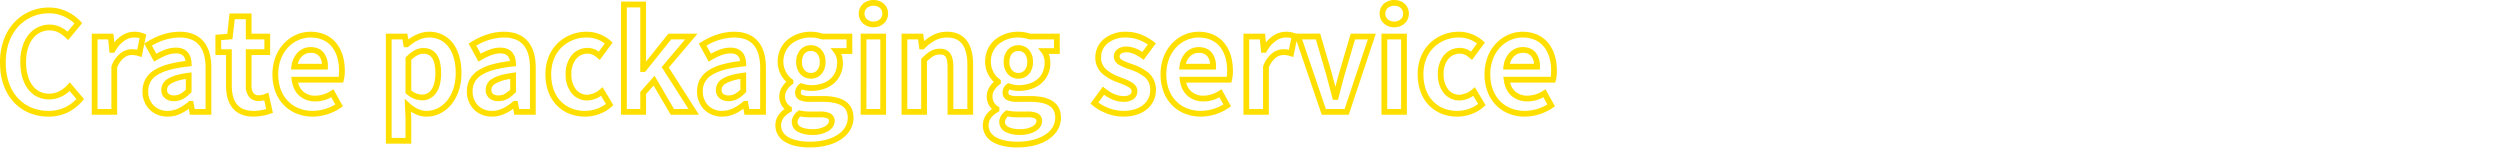 <svg xmlns="http://www.w3.org/2000/svg" width="1300.72" height="77" viewBox="0 0 1300.72 77">
  <g id="グループ_339" data-name="グループ 339" transform="translate(8517.72 652)">
    <rect id="長方形_3" data-name="長方形 3" width="1300" height="77" transform="translate(-8517 -652)" fill="none"/>
    <path id="Crate_packaging_service_" data-name="Crate packaging service " d="M531.51,18.51c-5.043,0-9.327-.911-12.39-2.634a9.908,9.908,0,0,1-5.49-8.946,9.262,9.262,0,0,1,1.732-5.392A12.788,12.788,0,0,1,518.4-1.477a8.832,8.832,0,0,1-1.505-1.879A9.2,9.2,0,0,1,515.66-8.12a9.335,9.335,0,0,1,1.536-4.949,12.994,12.994,0,0,1,2.134-2.553,14.424,14.424,0,0,1-4.51-10.348,15.718,15.718,0,0,1,1.444-6.758,14.3,14.3,0,0,1,3.889-4.97A18.823,18.823,0,0,1,532.14-41.68a19.967,19.967,0,0,1,6.127.98H553.66v10.56h-5.7a12.663,12.663,0,0,1,.8,4.45A13.791,13.791,0,0,1,543.8-14.569a15.631,15.631,0,0,1-5.309,2.775,21.564,21.564,0,0,1-6.348.9,17.375,17.375,0,0,1-4.656-.721,2.255,2.255,0,0,0-.564,1.671,1.043,1.043,0,0,0,.584,1.091,8.794,8.794,0,0,0,4.076.629h6.65c5.163,0,8.971.84,11.639,2.569,2.933,1.9,4.421,4.838,4.421,8.731,0,4.416-2.27,8.384-6.39,11.173S538.119,18.51,531.51,18.51Zm.63-57.19a15.829,15.829,0,0,0-10.081,3.3,11.75,11.75,0,0,0-4.239,9.412,11.419,11.419,0,0,0,4.57,9.012l.61.45v1.8l-.618.449c-1.8,1.309-3.722,3.608-3.722,6.137a6.162,6.162,0,0,0,.814,3.233,6.426,6.426,0,0,0,2.078,2.092l.678.444V-.317l-.759.431c-2.209,1.256-4.841,3.458-4.841,6.816a6.719,6.719,0,0,0,1.023,3.689,8.145,8.145,0,0,0,2.938,2.642c2.615,1.471,6.391,2.249,10.92,2.249a33.312,33.312,0,0,0,8.465-1.015,20.364,20.364,0,0,0,6.243-2.726,12.183,12.183,0,0,0,3.79-3.928A9.375,9.375,0,0,0,551.29,3.08a8.272,8.272,0,0,0-.785-3.749,6.257,6.257,0,0,0-2.267-2.465c-2.138-1.384-5.5-2.086-10.008-2.086h-6.65a11.42,11.42,0,0,1-5.549-1.016,4.02,4.02,0,0,1-2.111-3.7,5.361,5.361,0,0,1,2.234-4.524l.639-.519.781.26a15.265,15.265,0,0,0,4.566.833,18.575,18.575,0,0,0,5.465-.771,12.65,12.65,0,0,0,4.3-2.234,10.021,10.021,0,0,0,2.812-3.62,12.337,12.337,0,0,0,1.045-5.174,8.393,8.393,0,0,0-1.5-5.021l-1.918-2.429h8.315V-37.7H537.767l-.239-.083A17.07,17.07,0,0,0,532.14-38.68ZM423.57,18.51c-5.043,0-9.327-.911-12.39-2.634a9.908,9.908,0,0,1-5.49-8.946,9.262,9.262,0,0,1,1.732-5.392,12.787,12.787,0,0,1,3.037-3.015,8.831,8.831,0,0,1-1.505-1.879A9.2,9.2,0,0,1,407.72-8.12a9.335,9.335,0,0,1,1.536-4.949,13,13,0,0,1,2.134-2.553,14.424,14.424,0,0,1-4.51-10.348,15.718,15.718,0,0,1,1.444-6.758,14.3,14.3,0,0,1,3.89-4.97A18.822,18.822,0,0,1,424.2-41.68a19.967,19.967,0,0,1,6.127.98H445.72v10.56h-5.7a12.663,12.663,0,0,1,.8,4.45,13.791,13.791,0,0,1-4.963,11.121,15.631,15.631,0,0,1-5.309,2.775,21.563,21.563,0,0,1-6.348.9,17.375,17.375,0,0,1-4.656-.721,2.255,2.255,0,0,0-.564,1.671,1.043,1.043,0,0,0,.584,1.091,8.794,8.794,0,0,0,4.076.629h6.65c5.164,0,8.971.84,11.639,2.569,2.933,1.9,4.421,4.838,4.421,8.731,0,4.416-2.27,8.384-6.39,11.173S430.179,18.51,423.57,18.51Zm.63-57.19a15.829,15.829,0,0,0-10.081,3.3,11.75,11.75,0,0,0-4.239,9.412,11.419,11.419,0,0,0,4.57,9.012l.61.45v1.8l-.618.449c-1.8,1.309-3.722,3.608-3.722,6.137a6.162,6.162,0,0,0,.814,3.233,6.426,6.426,0,0,0,2.078,2.092l.678.444V-.317l-.758.431c-2.209,1.256-4.842,3.458-4.842,6.816a6.718,6.718,0,0,0,1.023,3.689,8.144,8.144,0,0,0,2.938,2.642c2.615,1.471,6.391,2.249,10.92,2.249a33.312,33.312,0,0,0,8.465-1.015,20.364,20.364,0,0,0,6.243-2.726,12.183,12.183,0,0,0,3.79-3.928A9.374,9.374,0,0,0,443.35,3.08a8.273,8.273,0,0,0-.785-3.749A6.257,6.257,0,0,0,440.3-3.134c-2.138-1.384-5.5-2.086-10.008-2.086h-6.65a11.42,11.42,0,0,1-5.549-1.016,4.02,4.02,0,0,1-2.111-3.7,5.361,5.361,0,0,1,2.234-4.524l.639-.519.781.26a15.265,15.265,0,0,0,4.566.833,18.575,18.575,0,0,0,5.465-.771,12.65,12.65,0,0,0,4.3-2.234,10.021,10.021,0,0,0,2.812-3.62,12.337,12.337,0,0,0,1.045-5.174,8.393,8.393,0,0,0-1.5-5.021L434.4-33.14h8.315V-37.7H429.827l-.239-.083A17.07,17.07,0,0,0,424.2-38.68ZM216.26,16.55H203.04V-40.7H214.2l.52,3.017c2.819-2.052,6.588-4,10.746-4a15.121,15.121,0,0,1,12.517,6.053c2.867,3.778,4.383,9.1,4.383,15.4a29.409,29.409,0,0,1-1.472,9.466,21.69,21.69,0,0,1-3.988,7.152A17.6,17.6,0,0,1,231.092.91a15.857,15.857,0,0,1-6.882,1.57,13.771,13.771,0,0,1-5.634-1.241,17.346,17.346,0,0,1-2.457-1.354l.141,3.265Zm-10.22-3h7.22V3.183l-.435-10L215.488-4.4c2.839,2.575,5.774,3.881,8.722,3.881A12.879,12.879,0,0,0,229.8-1.8a14.621,14.621,0,0,0,4.828-3.761,18.71,18.71,0,0,0,3.43-6.17,26.419,26.419,0,0,0,1.313-8.5c0-5.634-1.3-10.331-3.772-13.583a12.052,12.052,0,0,0-4.306-3.6,13.11,13.11,0,0,0-5.821-1.271c-4.2,0-8.068,2.546-10.578,4.682l-.42.358h-2.1l-.7-4.06H206.04ZM533.05,12a16.163,16.163,0,0,1-7.558-1.538A5.777,5.777,0,0,1,522.17,5.32,6.237,6.237,0,0,1,523,2.23,9.237,9.237,0,0,1,525.323-.4l.58-.464.721.18a20.9,20.9,0,0,0,5.1.515h4.76a12.892,12.892,0,0,1,5.475.846A4.306,4.306,0,0,1,544.49,4.83a5.314,5.314,0,0,1-1,3.045,7.9,7.9,0,0,1-2.506,2.237A15.9,15.9,0,0,1,533.05,12Zm-6.381-9.6a4.071,4.071,0,0,0-1.5,2.921c0,2.713,4.071,3.68,7.88,3.68,5.213,0,8.44-2.165,8.44-4.17a1.332,1.332,0,0,0-.825-1.446,10.74,10.74,0,0,0-4.185-.554h-4.76A25.475,25.475,0,0,1,526.669,2.4ZM425.11,12a16.163,16.163,0,0,1-7.558-1.538A5.777,5.777,0,0,1,414.23,5.32a6.237,6.237,0,0,1,.832-3.09A9.236,9.236,0,0,1,417.383-.4l.58-.464.721.18a20.9,20.9,0,0,0,5.1.515h4.76a12.892,12.892,0,0,1,5.475.846A4.306,4.306,0,0,1,436.55,4.83a5.314,5.314,0,0,1-1,3.045,7.9,7.9,0,0,1-2.506,2.237A15.9,15.9,0,0,1,425.11,12Zm-6.381-9.6a4.072,4.072,0,0,0-1.5,2.921c0,2.713,4.071,3.68,7.88,3.68,5.213,0,8.44-2.165,8.44-4.17a1.332,1.332,0,0,0-.825-1.446,10.741,10.741,0,0,0-4.185-.554h-4.76A25.475,25.475,0,0,1,418.729,2.4ZM795.62,2.48a22.34,22.34,0,0,1-8.2-1.5,19.329,19.329,0,0,1-6.693-4.37,19.927,19.927,0,0,1-4.467-6.966,25.493,25.493,0,0,1-1.6-9.177,25.238,25.238,0,0,1,1.637-9.142,21.155,21.155,0,0,1,4.394-6.994,19.442,19.442,0,0,1,6.327-4.453,18.408,18.408,0,0,1,7.412-1.56c5.6,0,10.232,2.025,13.39,5.857,2.937,3.564,4.49,8.544,4.49,14.4a20.158,20.158,0,0,1-.556,5.131l-.326,1.059H787.981a9.057,9.057,0,0,0,2.737,4.686,9.39,9.39,0,0,0,6.3,2.114,14.7,14.7,0,0,0,8.025-2.5l1.339-.837,4.928,8.87-1.119.773A26.276,26.276,0,0,1,795.62,2.48Zm-1.19-41.16a15.427,15.427,0,0,0-6.211,1.309,16.456,16.456,0,0,0-5.354,3.772,18.169,18.169,0,0,0-3.77,6.009,22.253,22.253,0,0,0-1.435,8.06c0,5.759,1.8,10.609,5.2,14.027A16.35,16.35,0,0,0,788.52-1.81a19.357,19.357,0,0,0,7.1,1.29,23.179,23.179,0,0,0,11.728-3.338l-2.076-3.737A16.937,16.937,0,0,1,797.02-5.43a12.331,12.331,0,0,1-8.276-2.856,11.291,11.291,0,0,1-2.686-3.532,15.023,15.023,0,0,1-1.375-4.718l-.221-1.694H809.1a23.274,23.274,0,0,0,.21-3.19c0-5.154-1.316-9.474-3.8-12.495a12.475,12.475,0,0,0-4.579-3.49A15.85,15.85,0,0,0,794.43-38.68ZM760.48,2.48A21.94,21.94,0,0,1,752.364.991a18.781,18.781,0,0,1-6.582-4.363c-3.868-3.967-5.912-9.554-5.912-16.158a24.437,24.437,0,0,1,1.744-9.318,20.3,20.3,0,0,1,4.737-7A21.533,21.533,0,0,1,761.39-41.68a18.66,18.66,0,0,1,12.384,4.7l1.062.906L768.15-27l-1.226-1.051c-1.847-1.583-3.308-2.229-5.044-2.229a7.615,7.615,0,0,0-6.078,2.8,12.348,12.348,0,0,0-2.432,7.954,12.263,12.263,0,0,0,2.4,7.862A7.3,7.3,0,0,0,761.6-8.92a10.807,10.807,0,0,0,6.666-2.8l1.348-1.131,5.6,9.367-.93.825a20.11,20.11,0,0,1-6.663,3.905A21.619,21.619,0,0,1,760.48,2.48Zm.91-41.16a18.55,18.55,0,0,0-12.961,5c-3.636,3.489-5.559,8.383-5.559,14.151,0,5.806,1.75,10.669,5.06,14.064A15.8,15.8,0,0,0,753.469-1.8,18.954,18.954,0,0,0,760.48-.52a18.133,18.133,0,0,0,10.86-3.6L768.8-8.362a12.861,12.861,0,0,1-7.2,2.442,10.346,10.346,0,0,1-8.153-3.849,15.2,15.2,0,0,1-3.077-9.761,15.277,15.277,0,0,1,3.116-9.861,10.522,10.522,0,0,1,3.685-2.877,11.037,11.037,0,0,1,4.709-1.012,9.555,9.555,0,0,1,5.728,1.957l3.127-4.244A15.271,15.271,0,0,0,761.39-38.68ZM627.06,2.48a22.34,22.34,0,0,1-8.2-1.5,19.33,19.33,0,0,1-6.693-4.37,19.927,19.927,0,0,1-4.467-6.966,25.493,25.493,0,0,1-1.6-9.177,25.238,25.238,0,0,1,1.637-9.142,21.155,21.155,0,0,1,4.394-6.994,19.442,19.442,0,0,1,6.327-4.453,18.408,18.408,0,0,1,7.412-1.56c5.6,0,10.232,2.025,13.39,5.857,2.937,3.564,4.49,8.544,4.49,14.4a20.158,20.158,0,0,1-.556,5.131l-.326,1.059H619.421a9.057,9.057,0,0,0,2.737,4.686,9.39,9.39,0,0,0,6.3,2.114,14.7,14.7,0,0,0,8.025-2.5l1.339-.837,4.928,8.87-1.119.773A26.276,26.276,0,0,1,627.06,2.48Zm-1.19-41.16a15.427,15.427,0,0,0-6.211,1.309A16.456,16.456,0,0,0,614.3-33.6a18.169,18.169,0,0,0-3.77,6.009,22.253,22.253,0,0,0-1.435,8.06c0,5.759,1.8,10.609,5.2,14.027A16.35,16.35,0,0,0,619.96-1.81a19.357,19.357,0,0,0,7.1,1.29,23.179,23.179,0,0,0,11.728-3.338l-2.076-3.737A16.937,16.937,0,0,1,628.46-5.43a12.331,12.331,0,0,1-8.276-2.856,11.291,11.291,0,0,1-2.686-3.532,15.023,15.023,0,0,1-1.375-4.718L615.9-18.23H640.54a23.274,23.274,0,0,0,.21-3.19c0-5.154-1.316-9.474-3.8-12.495a12.475,12.475,0,0,0-4.579-3.49A15.85,15.85,0,0,0,625.87-38.68ZM586.6,2.48A24.42,24.42,0,0,1,578.089.825,25.811,25.811,0,0,1,570.728-3.4l-1.076-.9,6.428-8.827,1.222.953c3.457,2.7,6.5,3.953,9.578,3.953a5.607,5.607,0,0,0,3.38-.827,2.134,2.134,0,0,0,.79-1.8c0-.465-.173-1.11-1.523-1.972a28.89,28.89,0,0,0-4.794-2.155l-.917-.355a23.784,23.784,0,0,1-7.663-4.242,11.018,11.018,0,0,1-4-8.566,12.976,12.976,0,0,1,1.173-5.494,12.433,12.433,0,0,1,3.336-4.327A17.692,17.692,0,0,1,588.21-41.68a21.569,21.569,0,0,1,8.169,1.607,27.614,27.614,0,0,1,6.1,3.52l1.2.894-6.381,8.6-1.2-.837c-3.093-2.165-5.369-3.089-7.61-3.089a4.965,4.965,0,0,0-2.983.735,1.824,1.824,0,0,0-.7,1.545c0,1.408,2.142,2.286,5.671,3.566.434.157.882.32,1.333.488l.007,0a25.819,25.819,0,0,1,7.853,4.189,11.557,11.557,0,0,1,2.912,3.754,12.185,12.185,0,0,1,1.124,5.29,13.212,13.212,0,0,1-1.133,5.444A12.634,12.634,0,0,1,599.211-1.5C596.159,1.1,591.8,2.48,586.6,2.48ZM573.759-4.843a23.568,23.568,0,0,0,5.392,2.862A21.4,21.4,0,0,0,586.6-.52c4.474,0,8.162-1.129,10.664-3.263a9.72,9.72,0,0,0,3.446-7.626,8.359,8.359,0,0,0-3-6.776,23.29,23.29,0,0,0-6.945-3.649h0c-.439-.164-.881-.324-1.308-.479a27.123,27.123,0,0,1-4.962-2.156A4.937,4.937,0,0,1,581.81-28.7a4.77,4.77,0,0,1,1.858-3.915,7.716,7.716,0,0,1,4.822-1.365,15.308,15.308,0,0,1,8.119,2.816l2.856-3.851A19.793,19.793,0,0,0,588.21-38.68a14.761,14.761,0,0,0-9.624,3.018,9.5,9.5,0,0,0-3.436,7.522,8.033,8.033,0,0,0,2.98,6.309,22.84,22.84,0,0,0,6.763,3.7l.012,0,.907.351a30.75,30.75,0,0,1,5.33,2.426,7.242,7.242,0,0,1,2.019,1.813,4.5,4.5,0,0,1,.889,2.688,5.086,5.086,0,0,1-1.94,4.165,8.333,8.333,0,0,1-5.23,1.465c-3.386,0-6.651-1.169-10.179-3.663ZM378.07,2.48a14.218,14.218,0,0,1-5.328-.989,12.141,12.141,0,0,1-4.179-2.778,13.221,13.221,0,0,1-3.613-9.353,13,13,0,0,1,1.49-6.289A13.2,13.2,0,0,1,371-21.666a26.528,26.528,0,0,1,7.426-3.119,62.428,62.428,0,0,1,8.93-1.668c-.46-2.731-2.049-3.966-5.017-3.966-3.469,0-6.871,1.687-10.03,3.509l-1.33.767-5.126-9.382,1.2-.749c5.774-3.587,11.552-5.406,17.172-5.406,5.393,0,9.56,1.652,12.386,4.91,2.763,3.186,4.164,7.855,4.164,13.88V1.5H389.63l-.57-3.109C385.353,1.139,381.741,2.48,378.07,2.48Zm4.27-35.9c5.062,0,7.956,2.925,8.149,8.236l.051,1.4-1.391.148c-7.7.821-13.1,2.291-16.523,4.494a9.374,9.374,0,0,0-4.676,8.5,10.244,10.244,0,0,0,2.757,7.255A10.014,10.014,0,0,0,378.07-.52c3.521,0,7.071-1.576,10.854-4.819l.421-.361h2.015l.77,4.2h5.65V-22.89c0-5.282-1.154-9.29-3.431-11.915a10.4,10.4,0,0,0-4.121-2.872,16.475,16.475,0,0,0-6-1,28.854,28.854,0,0,0-14.372,4.227l2.29,4.191C375.3-31.982,378.688-33.42,382.34-33.42ZM306.67,2.48A21.939,21.939,0,0,1,298.554.991a18.781,18.781,0,0,1-6.582-4.363c-3.868-3.967-5.912-9.554-5.912-16.158a24.438,24.438,0,0,1,1.744-9.318,20.3,20.3,0,0,1,4.737-7A21.533,21.533,0,0,1,307.58-41.68a18.66,18.66,0,0,1,12.384,4.7l1.062.906L314.34-27l-1.226-1.051c-1.847-1.583-3.308-2.229-5.044-2.229a7.615,7.615,0,0,0-6.078,2.8,12.348,12.348,0,0,0-2.431,7.954,12.264,12.264,0,0,0,2.4,7.862,7.3,7.3,0,0,0,5.83,2.748,10.807,10.807,0,0,0,6.666-2.8L315.8-12.85l5.6,9.367-.93.825a20.11,20.11,0,0,1-6.663,3.905A21.619,21.619,0,0,1,306.67,2.48Zm.91-41.16a18.55,18.55,0,0,0-12.962,5c-3.636,3.489-5.558,8.383-5.558,14.151,0,5.806,1.75,10.669,5.06,14.064A15.8,15.8,0,0,0,299.659-1.8,18.954,18.954,0,0,0,306.67-.52a18.133,18.133,0,0,0,10.86-3.6l-2.537-4.243a12.861,12.861,0,0,1-7.2,2.442,10.346,10.346,0,0,1-8.153-3.849,15.2,15.2,0,0,1-3.077-9.761,15.277,15.277,0,0,1,3.116-9.861,10.522,10.522,0,0,1,3.685-2.877,11.037,11.037,0,0,1,4.709-1.012,9.555,9.555,0,0,1,5.728,1.957l3.127-4.244A15.27,15.27,0,0,0,307.58-38.68ZM258.3,2.48a14.218,14.218,0,0,1-5.328-.989,12.141,12.141,0,0,1-4.179-2.778,13.221,13.221,0,0,1-3.613-9.353,13,13,0,0,1,1.49-6.289,13.2,13.2,0,0,1,4.562-4.737,26.528,26.528,0,0,1,7.426-3.119,62.427,62.427,0,0,1,8.93-1.668c-.46-2.731-2.049-3.966-5.017-3.966-3.469,0-6.871,1.687-10.03,3.509l-1.33.767-5.126-9.382,1.205-.749c5.774-3.587,11.552-5.406,17.172-5.406,5.392,0,9.56,1.652,12.386,4.91,2.763,3.186,4.164,7.855,4.164,13.88V1.5H269.86l-.57-3.109C265.583,1.139,261.971,2.48,258.3,2.48Zm4.27-35.9c5.062,0,7.956,2.925,8.149,8.236l.051,1.4-1.391.148c-7.7.821-13.1,2.291-16.523,4.494a9.374,9.374,0,0,0-4.676,8.5,10.244,10.244,0,0,0,2.757,7.255A10.014,10.014,0,0,0,258.3-.52c3.521,0,7.071-1.576,10.854-4.819l.421-.361h2.015l.77,4.2h5.65V-22.89c0-5.282-1.154-9.29-3.431-11.915a10.4,10.4,0,0,0-4.121-2.872,16.475,16.475,0,0,0-6-1,28.854,28.854,0,0,0-14.372,4.227l2.29,4.191C255.527-31.982,258.918-33.42,262.57-33.42ZM164.99,2.48a22.34,22.34,0,0,1-8.2-1.5,19.329,19.329,0,0,1-6.693-4.37,19.926,19.926,0,0,1-4.467-6.966,25.493,25.493,0,0,1-1.6-9.177,25.238,25.238,0,0,1,1.637-9.142,21.154,21.154,0,0,1,4.394-6.994,19.441,19.441,0,0,1,6.327-4.453,18.408,18.408,0,0,1,7.413-1.56c5.6,0,10.232,2.025,13.39,5.857,2.937,3.564,4.49,8.544,4.49,14.4a20.158,20.158,0,0,1-.556,5.131L180.8-15.23H157.351a9.057,9.057,0,0,0,2.737,4.686,9.39,9.39,0,0,0,6.3,2.114,14.7,14.7,0,0,0,8.025-2.5l1.339-.837,4.928,8.87-1.119.773A26.276,26.276,0,0,1,164.99,2.48ZM163.8-38.68a15.427,15.427,0,0,0-6.211,1.309,16.456,16.456,0,0,0-5.354,3.772,18.169,18.169,0,0,0-3.77,6.009,22.253,22.253,0,0,0-1.435,8.06c0,5.759,1.8,10.609,5.2,14.027A16.35,16.35,0,0,0,157.89-1.81a19.357,19.357,0,0,0,7.1,1.29,23.179,23.179,0,0,0,11.728-3.338l-2.076-3.737A16.937,16.937,0,0,1,166.39-5.43a12.331,12.331,0,0,1-8.276-2.856,11.292,11.292,0,0,1-2.686-3.532,15.023,15.023,0,0,1-1.375-4.718l-.221-1.694H178.47a23.276,23.276,0,0,0,.21-3.19c0-5.154-1.316-9.474-3.8-12.495A12.475,12.475,0,0,0,170.3-37.4,15.85,15.85,0,0,0,163.8-38.68ZM134.26,2.48c-4.924,0-8.66-1.55-11.1-4.606-2.174-2.72-3.277-6.621-3.277-11.594V-29.58h-5.53V-40.093l6.168-.5,1.2-10.605h11.45v10.5h9.66v11.12h-9.66v15.86A6.373,6.373,0,0,0,134.176-9.7,3.411,3.411,0,0,0,136.99-8.64a10.025,10.025,0,0,0,3.293-.733l1.635-.654L144.28.5l-1.286.429A26.636,26.636,0,0,1,134.26,2.48ZM117.35-32.58h5.53v18.86c0,4.275.882,7.546,2.62,9.721a8.493,8.493,0,0,0,3.4,2.539,13.893,13.893,0,0,0,5.36.94,22.546,22.546,0,0,0,6.495-.986l-1.017-4.536a10.989,10.989,0,0,1-2.748.4A6.289,6.289,0,0,1,131.859-7.8a9.029,9.029,0,0,1-1.689-5.923V-32.58h9.66V-37.7h-9.66V-48.2H124.4l-1.178,10.4-5.871.478ZM89.53,2.48A14.218,14.218,0,0,1,84.2,1.491a12.141,12.141,0,0,1-4.179-2.778A13.22,13.22,0,0,1,76.41-10.64a13,13,0,0,1,1.49-6.289,13.2,13.2,0,0,1,4.562-4.737,26.528,26.528,0,0,1,7.426-3.119,62.427,62.427,0,0,1,8.93-1.668c-.46-2.731-2.049-3.966-5.017-3.966-3.469,0-6.871,1.687-10.03,3.509l-1.33.767L77.377-35.41l-1.411,6.892-1.587-.5a10.9,10.9,0,0,0-3.608-.56,6.421,6.421,0,0,0-3.92,1.416,11.958,11.958,0,0,0-3.61,5.075V1.5H50.02V-40.7H61.276l.459,4.544C64.62-39.667,68.3-41.68,72.03-41.68a12.547,12.547,0,0,1,5.191.953l1.147.472-.956,4.667,1.106-.687C84.293-39.861,90.07-41.68,95.69-41.68c5.393,0,9.56,1.652,12.386,4.91,2.763,3.186,4.164,7.855,4.164,13.88V1.5H101.09l-.57-3.109C96.813,1.139,93.2,2.48,89.53,2.48Zm4.27-35.9c5.062,0,7.956,2.925,8.149,8.236l.051,1.4-1.391.148c-7.7.821-13.1,2.291-16.523,4.494a9.374,9.374,0,0,0-4.676,8.5,10.244,10.244,0,0,0,2.757,7.255A10.014,10.014,0,0,0,89.53-.52c3.521,0,7.071-1.576,10.854-4.819l.421-.361h2.015l.77,4.2h5.65V-22.89c0-5.282-1.154-9.29-3.431-11.915a10.4,10.4,0,0,0-4.121-2.872,16.475,16.475,0,0,0-6-1,28.854,28.854,0,0,0-14.372,4.227l2.29,4.191C86.757-31.982,90.148-33.42,93.8-33.42ZM53.02-1.5h7.22V-23.666l.1-.265a15.078,15.078,0,0,1,4.685-6.617,9.439,9.439,0,0,1,5.74-2.032,13.921,13.921,0,0,1,2.909.275l1.239-6.05a10.776,10.776,0,0,0-2.887-.325c-3.638,0-7.31,2.671-9.822,7.144l-.43.766H59.264l-.7-6.93H53.02ZM27.51,2.48A25.957,25.957,0,0,1,17.717.634,22.985,22.985,0,0,1,9.651-4.836C4.829-9.894,2.28-17.1,2.28-25.69A34.4,34.4,0,0,1,4.295-37.649,26.292,26.292,0,0,1,9.821-46.67,24.518,24.518,0,0,1,27.86-54.28a21.7,21.7,0,0,1,9.451,2.16,23.876,23.876,0,0,1,6.821,4.951l.927.966-7.352,8.86-1.164-1.132C33.8-41.146,31.106-42.39,28.07-42.39A10.715,10.715,0,0,0,19.443-38.2c-2.35,2.946-3.593,7.152-3.593,12.163,0,5.162,1.168,9.433,3.379,12.35a10.478,10.478,0,0,0,3.727,3.127,11,11,0,0,0,4.9,1.083,11.564,11.564,0,0,0,5.28-1.264,15.709,15.709,0,0,0,4.332-3.368l1.15-1.236L46-6.644l-.834.971A23.412,23.412,0,0,1,37.323.388,23.02,23.02,0,0,1,27.51,2.48Zm.35-53.76A21.547,21.547,0,0,0,12-44.61a23.312,23.312,0,0,0-4.893,8A31.418,31.418,0,0,0,5.28-25.69c0,7.8,2.262,14.295,6.542,18.784a20.005,20.005,0,0,0,7.021,4.76A22.974,22.974,0,0,0,27.51-.52,19.389,19.389,0,0,0,42.036-6.683l-3.558-4.2A15.338,15.338,0,0,1,27.86-6.48a13.97,13.97,0,0,1-6.229-1.391,13.451,13.451,0,0,1-4.793-4.006c-2.609-3.443-3.988-8.341-3.988-14.162,0-5.7,1.469-10.551,4.247-14.034a14.085,14.085,0,0,1,4.866-3.941A13.845,13.845,0,0,1,28.07-45.39a13.308,13.308,0,0,1,5.92,1.379,16.808,16.808,0,0,1,3.447,2.3l3.575-4.308a20.771,20.771,0,0,0-5-3.391A18.72,18.72,0,0,0,27.86-51.28ZM734.26,1.5H721.04V-40.7h13.22Zm-10.22-3h7.22V-37.7h-7.22Zm-20.02,3H689.967l-13.09-38.378-1.711,8.36-1.587-.5a10.9,10.9,0,0,0-3.608-.56,6.421,6.421,0,0,0-3.92,1.416,11.958,11.958,0,0,0-3.61,5.075V1.5H649.22V-40.7h11.256l.459,4.544c2.885-3.511,6.562-5.524,10.295-5.524a12.547,12.547,0,0,1,5.191.953l.066.027h12.666l6.071,20.66c.579,2.276,1.221,4.675,1.846,7.007.529-2,1.071-3.982,1.6-5.932l.308-1.128L705.037-40.7h13.075Zm-11.907-3h9.746l12.088-36.2h-6.665l-5.42,18.44-.3,1.086c-.962,3.525-1.958,7.169-2.84,10.762l-.28,1.142h-2.682l-.294-1.118c-.4-1.512-.812-3.058-1.213-4.553-.651-2.43-1.325-4.942-1.933-7.331L686.907-37.7h-7.141Zm-39.893,0h7.22V-23.666l.1-.265a15.078,15.078,0,0,1,4.685-6.617,9.439,9.439,0,0,1,5.74-2.032,13.921,13.921,0,0,1,2.909.275l1.239-6.05a10.775,10.775,0,0,0-2.887-.325c-3.638,0-7.31,2.671-9.822,7.144l-.43.766h-2.514l-.7-6.93H652.22Zm-143.64,3H495.29V-23.17c0-2.68-.344-4.478-1.052-5.5-.387-.556-1.075-1.194-2.978-1.194-2.477,0-4.132,1.1-6.69,3.546V1.5H471.35V-40.7h11.211l.522,3.863a23.176,23.176,0,0,1,4.1-2.845,16.131,16.131,0,0,1,7.787-2c6.209,0,13.61,2.993,13.61,17.25Zm-10.29-3h7.29V-24.43c0-4.734-.872-8.332-2.591-10.693-1.743-2.393-4.366-3.557-8.019-3.557a13.2,13.2,0,0,0-6.371,1.642,23.519,23.519,0,0,0-5.32,4.089l-.437.429h-2.2l-.7-5.18H474.35V-1.5h7.22V-27.582l.452-.441c2.807-2.74,5.27-4.837,9.238-4.837,6.231,0,7.03,5.178,7.03,9.69Zm-35,3H450.07V-40.7h13.22Zm-10.22-3h7.22V-37.7h-7.22Zm-87.1,3H351.241l-8.906-15.192L338.41-9.234V1.5H325.4V-57.36h13.01v31.18L350.05-40.7h15.157L350.251-23.046Zm-13.013-3h7.529L346.529-23.294l12.2-14.406H351.49L337.91-20.76h-2.5v-33.6H328.4V-1.5h7.01v-8.866l7.415-8.422ZM381.43-5.57a7.367,7.367,0,0,1-4.642-1.368,5.472,5.472,0,0,1-2.038-4.542,6.614,6.614,0,0,1,3.507-5.788c2.27-1.413,5.716-2.411,10.536-3.049l1.7-.225V-10.3l-.439.439C387.823-7.632,385.237-5.57,381.43-5.57Zm6.06-11.523a21.778,21.778,0,0,0-7.647,2.371c-1.855,1.155-2.093,2.339-2.093,3.242a2.57,2.57,0,0,0,.885,2.178,4.573,4.573,0,0,0,2.8.732,6.6,6.6,0,0,0,3.251-.826,13.285,13.285,0,0,0,2.809-2.154ZM261.66-5.57a7.367,7.367,0,0,1-4.642-1.368,5.472,5.472,0,0,1-2.038-4.542,6.614,6.614,0,0,1,3.507-5.788c2.27-1.413,5.716-2.411,10.536-3.049l1.7-.225V-10.3l-.439.439C268.053-7.632,265.467-5.57,261.66-5.57Zm6.06-11.523a21.778,21.778,0,0,0-7.647,2.371c-1.855,1.155-2.093,2.339-2.093,3.242a2.57,2.57,0,0,0,.884,2.178,4.574,4.574,0,0,0,2.8.732,6.6,6.6,0,0,0,3.251-.826,13.284,13.284,0,0,0,2.809-2.154ZM92.89-5.57a7.367,7.367,0,0,1-4.642-1.368A5.472,5.472,0,0,1,86.21-11.48a6.614,6.614,0,0,1,3.507-5.788c2.27-1.413,5.716-2.411,10.536-3.049l1.7-.225V-10.3l-.439.439C99.283-7.632,96.7-5.57,92.89-5.57Zm6.06-11.523A21.778,21.778,0,0,0,91.3-14.722c-1.855,1.155-2.093,2.339-2.093,3.242A2.57,2.57,0,0,0,90.095-9.3a4.573,4.573,0,0,0,2.8.732A6.6,6.6,0,0,0,96.142-9.4a13.285,13.285,0,0,0,2.809-2.154ZM221.9-5.99a12.363,12.363,0,0,1-8.119-3.3l-.521-.449V-28.271l.439-.439c3.112-3.112,5.835-4.5,8.831-4.5a9.047,9.047,0,0,1,4.174.928,7.776,7.776,0,0,1,2.993,2.76c1.415,2.2,2.1,5.281,2.1,9.431,0,4.41-.908,7.9-2.7,10.381a8.955,8.955,0,0,1-3.2,2.788A8.736,8.736,0,0,1,221.9-5.99Zm-5.64-5.15a9.151,9.151,0,0,0,5.64,2.15,5.624,5.624,0,0,0,4.769-2.476c1.394-1.929,2.131-4.911,2.131-8.624,0-3.507-.547-6.133-1.625-7.806a5.03,5.03,0,0,0-4.645-2.314c-2.039,0-3.937.96-6.27,3.191Zm315.88-6.12a7.283,7.283,0,0,1-5.477-2.365,9.242,9.242,0,0,1-2.183-6.345,9.282,9.282,0,0,1,2.153-6.341,7.286,7.286,0,0,1,5.507-2.369,7.191,7.191,0,0,1,5.48,2.378,9.365,9.365,0,0,1,2.11,6.332,9.322,9.322,0,0,1-2.14,6.337A7.188,7.188,0,0,1,532.14-17.26Zm0-14.42c-2.874,0-4.66,2.188-4.66,5.71a6.325,6.325,0,0,0,1.4,4.33,4.263,4.263,0,0,0,3.255,1.38,4.172,4.172,0,0,0,3.212-1.372,6.406,6.406,0,0,0,1.378-4.338,6.452,6.452,0,0,0-1.355-4.343A4.177,4.177,0,0,0,532.14-31.68ZM424.2-17.26a7.283,7.283,0,0,1-5.477-2.365,9.242,9.242,0,0,1-2.183-6.345,9.282,9.282,0,0,1,2.153-6.341A7.286,7.286,0,0,1,424.2-34.68a7.191,7.191,0,0,1,5.48,2.378,9.365,9.365,0,0,1,2.11,6.332,9.322,9.322,0,0,1-2.14,6.337A7.188,7.188,0,0,1,424.2-17.26Zm0-14.42c-2.874,0-4.66,2.188-4.66,5.71a6.325,6.325,0,0,0,1.4,4.33,4.264,4.264,0,0,0,3.255,1.38,4.172,4.172,0,0,0,3.212-1.372,6.406,6.406,0,0,0,1.378-4.338,6.452,6.452,0,0,0-1.355-4.343A4.177,4.177,0,0,0,424.2-31.68Zm379.29,9.66H784.315l.228-1.7A12.255,12.255,0,0,1,788-31.1a9.332,9.332,0,0,1,6.565-2.6,9.824,9.824,0,0,1,3.875.729,7.466,7.466,0,0,1,2.888,2.169,11.266,11.266,0,0,1,2.157,7.282Zm-15.629-3h12.554a7.254,7.254,0,0,0-1.409-3.888A5.407,5.407,0,0,0,794.57-30.7a6.385,6.385,0,0,0-4.495,1.773A8.445,8.445,0,0,0,787.861-25.02Zm-152.931,3H615.755l.228-1.7a12.255,12.255,0,0,1,3.461-7.378,9.332,9.332,0,0,1,6.565-2.6,9.824,9.824,0,0,1,3.875.729,7.466,7.466,0,0,1,2.888,2.169,11.266,11.266,0,0,1,2.157,7.282Zm-15.629-3h12.554a7.254,7.254,0,0,0-1.409-3.888A5.407,5.407,0,0,0,626.01-30.7a6.385,6.385,0,0,0-4.495,1.773A8.445,8.445,0,0,0,619.3-25.02Zm-446.441,3H153.685l.228-1.7a12.255,12.255,0,0,1,3.461-7.378,9.332,9.332,0,0,1,6.565-2.6,9.824,9.824,0,0,1,3.875.729A7.466,7.466,0,0,1,170.7-30.8a11.266,11.266,0,0,1,2.157,7.282Zm-15.629-3h12.554a7.254,7.254,0,0,0-1.409-3.888A5.407,5.407,0,0,0,163.94-30.7a6.385,6.385,0,0,0-4.495,1.773A8.445,8.445,0,0,0,157.231-25.02ZM727.72-44a8,8,0,0,1-5.43-1.984A6.834,6.834,0,0,1,720.06-51.1a6.836,6.836,0,0,1,2.24-5.177,8.064,8.064,0,0,1,5.42-1.923c4.4,0,7.59,2.986,7.59,7.1C735.31-47.052,732.047-44,727.72-44Zm0-11.2a5.086,5.086,0,0,0-3.418,1.157A3.825,3.825,0,0,0,723.06-51.1a3.817,3.817,0,0,0,1.252,2.9A5.015,5.015,0,0,0,727.72-47a4.894,4.894,0,0,0,3.342-1.2,3.838,3.838,0,0,0,1.248-2.9C732.31-53.552,730.465-55.2,727.72-55.2ZM456.75-44a8,8,0,0,1-5.429-1.984,6.834,6.834,0,0,1-2.23-5.116,6.836,6.836,0,0,1,2.24-5.177,8.064,8.064,0,0,1,5.42-1.923c4.4,0,7.59,2.986,7.59,7.1C464.34-47.052,461.077-44,456.75-44Zm0-11.2a5.085,5.085,0,0,0-3.418,1.157A3.825,3.825,0,0,0,452.09-51.1a3.817,3.817,0,0,0,1.252,2.9A5.015,5.015,0,0,0,456.75-47a4.894,4.894,0,0,0,3.342-1.2,3.838,3.838,0,0,0,1.248-2.9C461.34-53.552,459.5-55.2,456.75-55.2Z" transform="translate(-8520 -593.8)" fill="#ffdf00"/>
  </g>
</svg>
